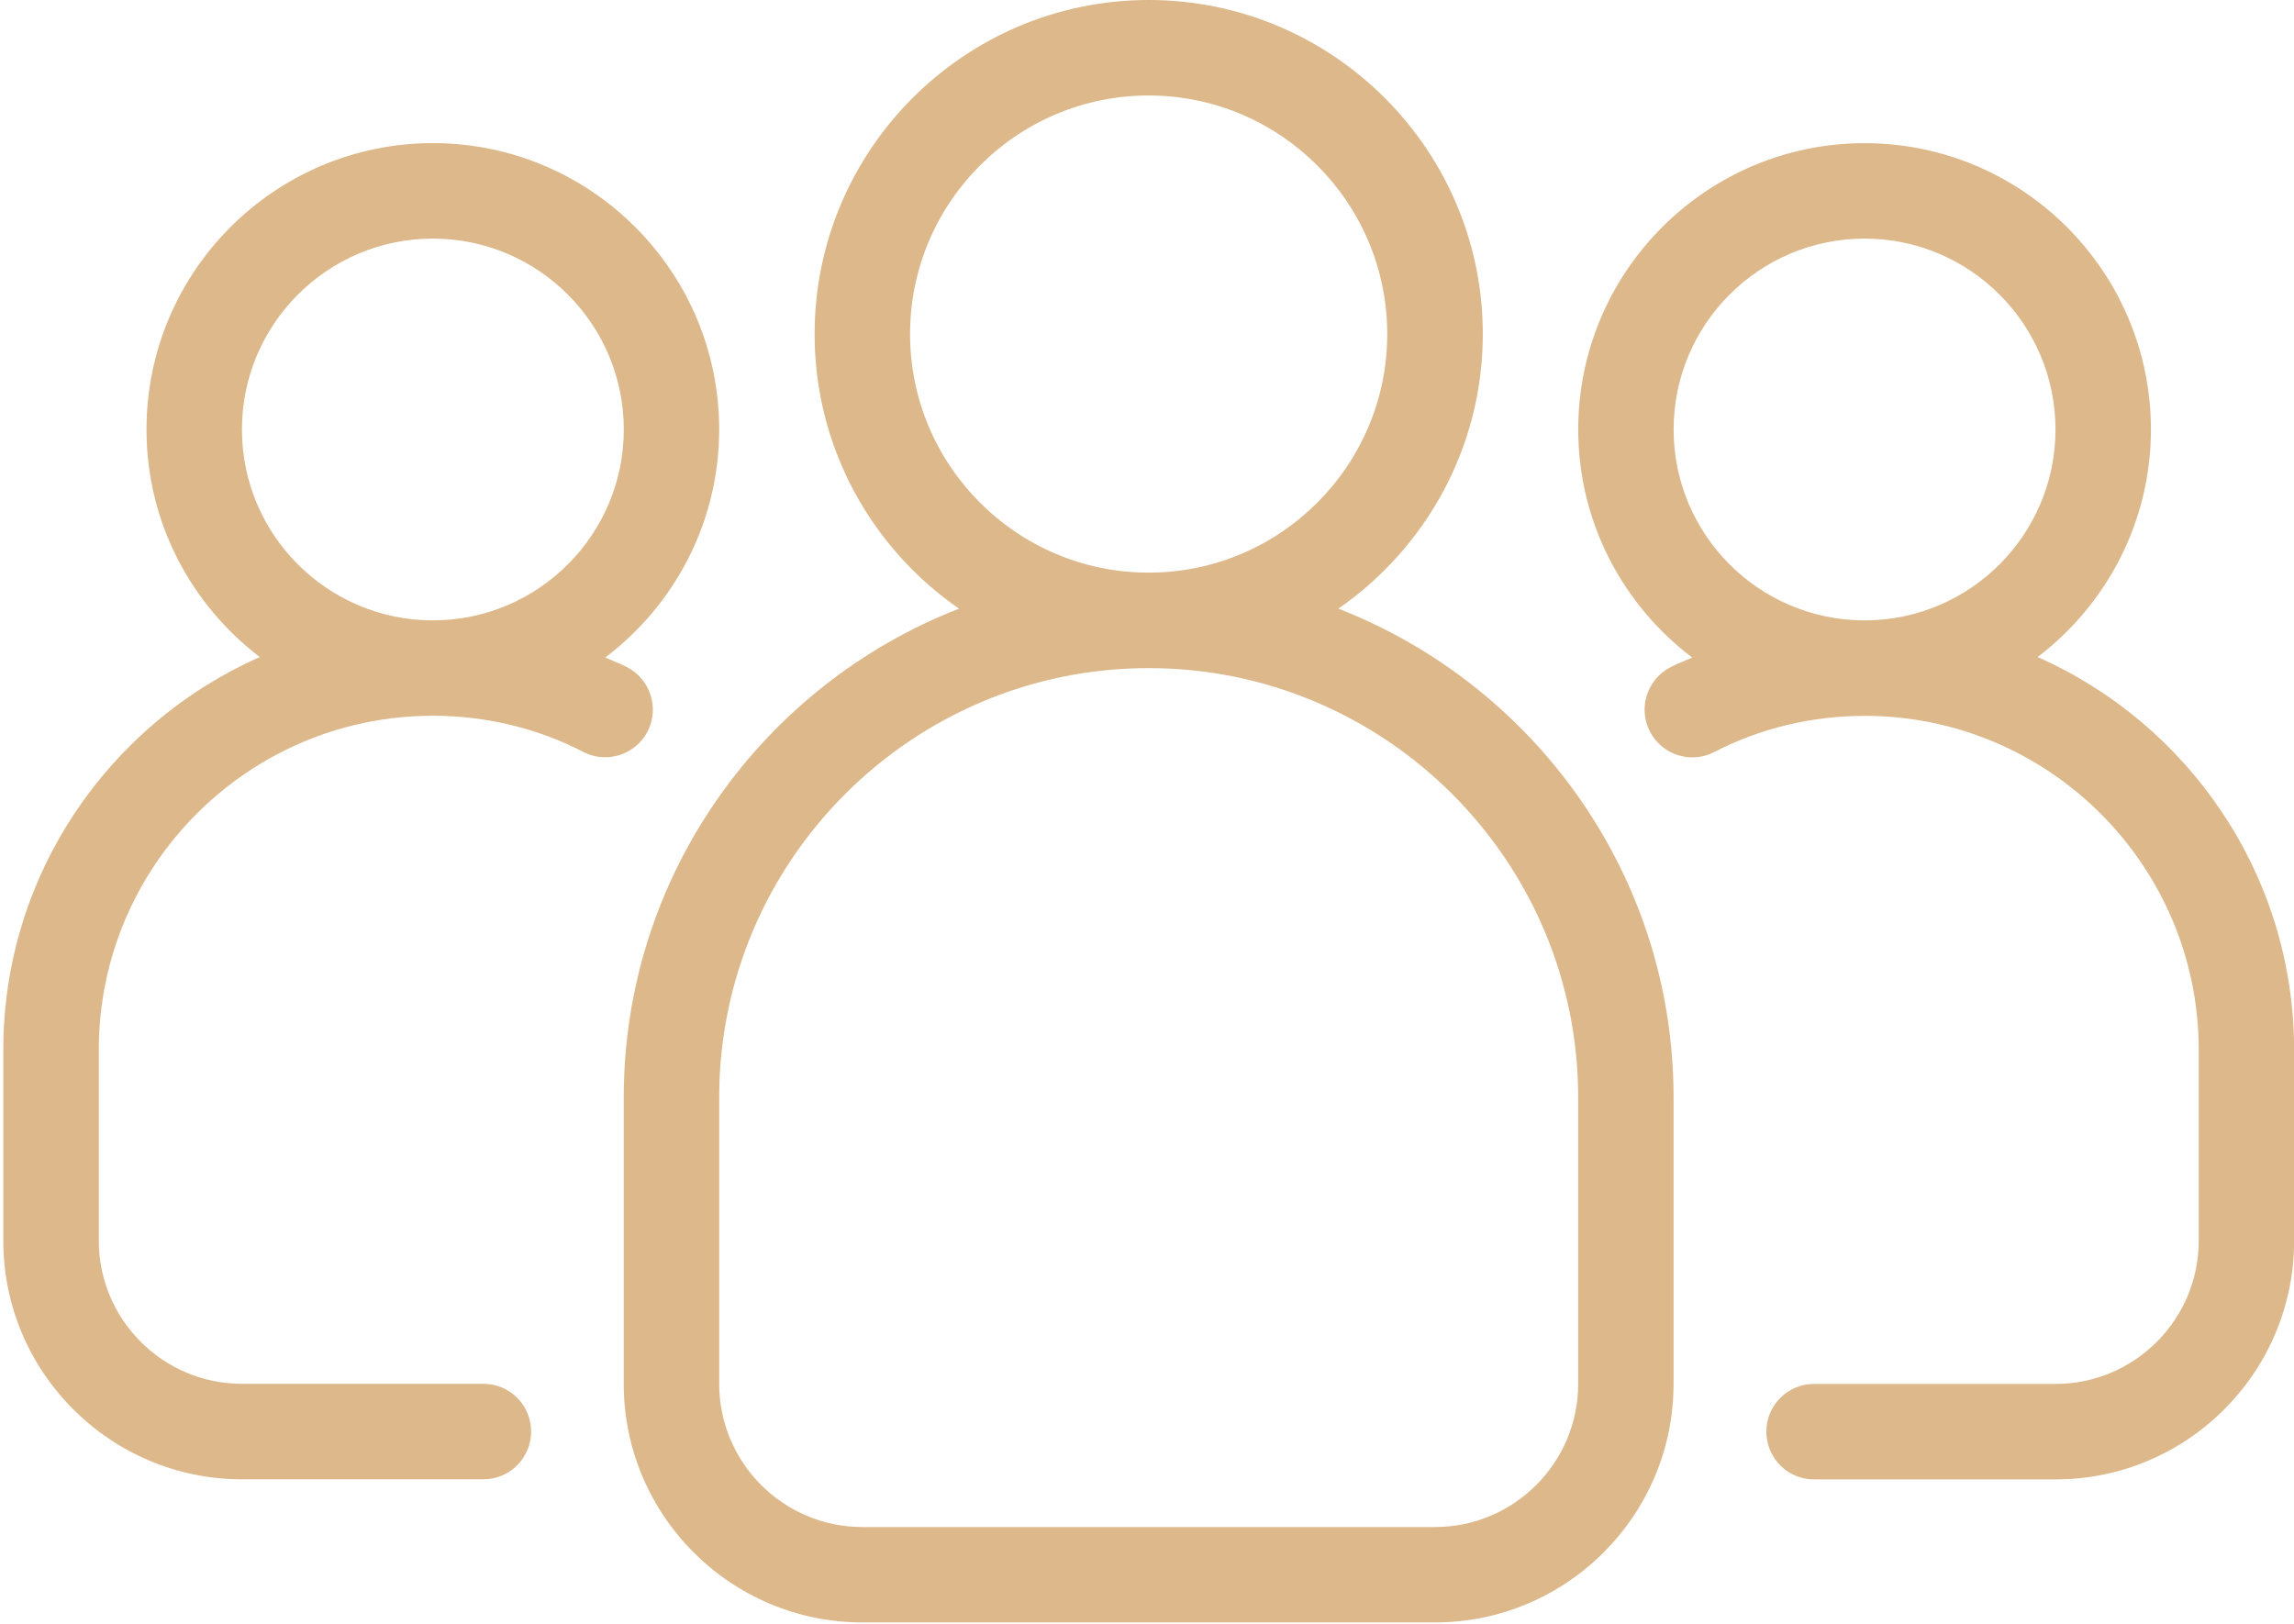 <?xml version="1.0" encoding="utf-8"?>
<!-- Generator: Adobe Illustrator 16.0.0, SVG Export Plug-In . SVG Version: 6.00 Build 0)  -->
<!DOCTYPE svg PUBLIC "-//W3C//DTD SVG 1.1//EN" "http://www.w3.org/Graphics/SVG/1.1/DTD/svg11.dtd">
<svg version="1.1" id="Line" xmlns="http://www.w3.org/2000/svg" xmlns:xlink="http://www.w3.org/1999/xlink" x="0px" y="0px"
	 width="42.28px" height="29.934px" viewBox="0 0.028 42.28 29.934" enable-background="new 0 0.028 42.28 29.934"
	 xml:space="preserve">
<path fill="#DDB88B" d="M37.555,12.139c1.266-0.965,2.088-2.484,2.088-4.194c0-2.911-2.367-5.278-5.278-5.278
	c-2.909,0-5.277,2.367-5.277,5.278c0,1.716,0.828,3.239,2.101,4.204c-0.135,0.06-0.272,0.11-0.403,0.178
	c-0.431,0.224-0.6,0.756-0.376,1.187c0.225,0.432,0.757,0.599,1.187,0.375c0.84-0.437,1.799-0.666,2.77-0.666
	c3.395,0,6.157,2.761,6.157,6.157v3.519c0,1.454-1.185,2.638-2.639,2.638h-4.451c-0.486,0-0.879,0.395-0.879,0.879
	c0,0.486,0.393,0.881,0.879,0.881h4.451c2.425,0,4.397-1.973,4.397-4.397v-3.519C42.28,16.149,40.334,13.369,37.555,12.139
	L37.555,12.139z M30.846,7.945c0-1.941,1.578-3.519,3.519-3.519s3.519,1.577,3.519,3.519c0,1.94-1.578,3.518-3.519,3.518
	S30.846,9.885,30.846,7.945z"/>
<path fill="#DDB88B" d="M11.934,13.513c0.223-0.431,0.054-0.963-0.376-1.187c-0.13-0.067-0.269-0.118-0.403-0.178
	c1.272-0.964,2.1-2.488,2.1-4.204c0-2.911-2.367-5.278-5.277-5.278C5.067,2.667,2.7,5.034,2.7,7.945c0,1.71,0.822,3.229,2.088,4.194
	c-2.78,1.229-4.727,4.01-4.727,7.24v3.519c0,2.425,1.973,4.397,4.397,4.397H8.91c0.486,0,0.879-0.395,0.879-0.881
	c0-0.484-0.393-0.879-0.879-0.879H4.459c-1.455,0-2.638-1.184-2.638-2.638v-3.519c0-3.396,2.762-6.157,6.157-6.157
	c0.971,0,1.93,0.229,2.771,0.666C11.176,14.11,11.709,13.944,11.934,13.513L11.934,13.513z M4.459,7.945
	c0-1.941,1.578-3.519,3.519-3.519s3.519,1.577,3.519,3.519c0,1.94-1.578,3.518-3.519,3.518S4.459,9.885,4.459,7.945z"/>
<path fill="#DDB88B" d="M24.667,11.247c1.604-1.112,2.662-2.964,2.662-5.061c0-3.396-2.765-6.158-6.158-6.158
	s-6.157,2.762-6.157,6.158c0,2.097,1.055,3.949,2.661,5.061c-3.609,1.406-6.179,4.911-6.179,9.012v5.277
	c0,2.425,1.973,4.397,4.397,4.397h10.555c2.425,0,4.397-1.973,4.397-4.397v-5.277C30.846,16.157,28.276,12.653,24.667,11.247
	L24.667,11.247z M16.773,6.186c0-2.425,1.973-4.398,4.397-4.398s4.398,1.973,4.398,4.398c0,2.425-1.974,4.397-4.398,4.397
	S16.773,8.61,16.773,6.186z M29.087,25.536c0,1.454-1.183,2.639-2.639,2.639H15.894c-1.455,0-2.639-1.185-2.639-2.639v-5.277
	c0-4.364,3.551-7.916,7.916-7.916c4.364,0,7.916,3.552,7.916,7.916V25.536z"/>
</svg>
